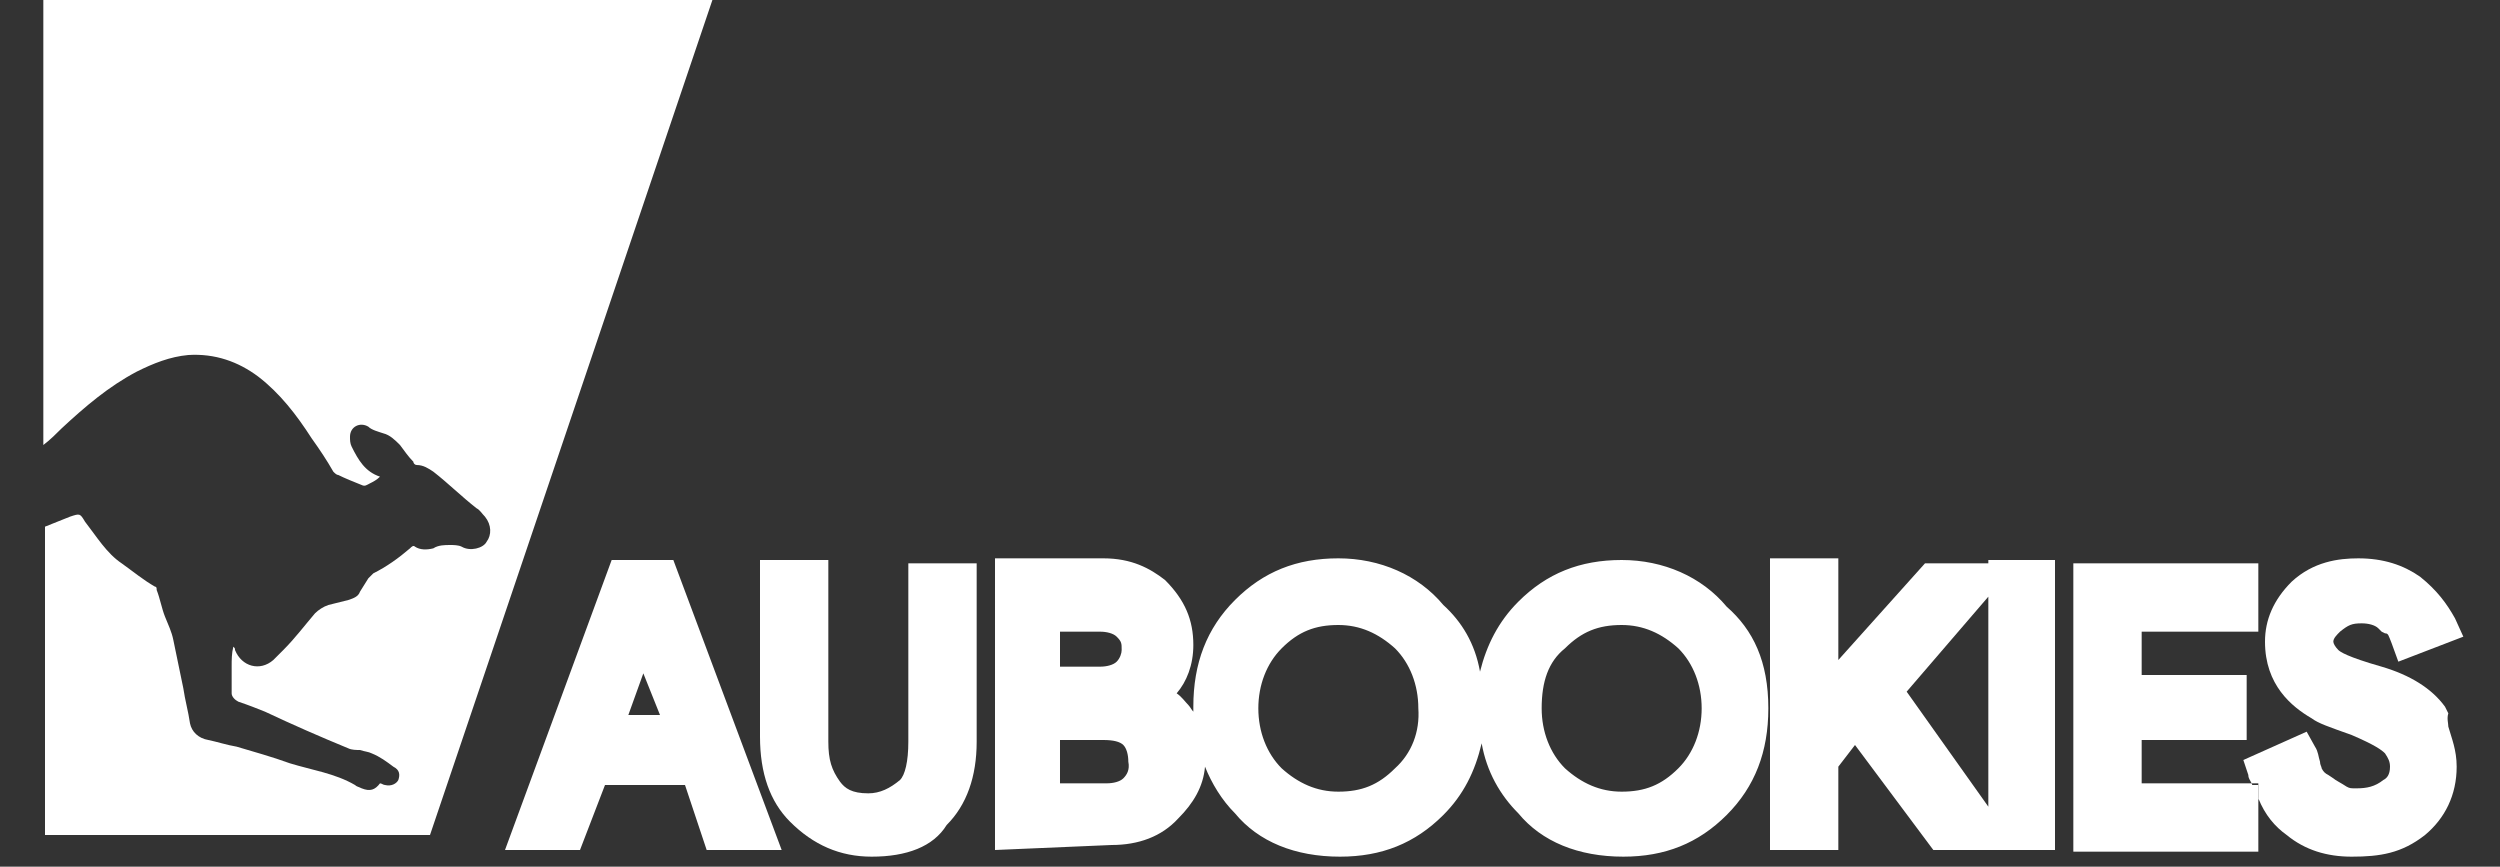 <?xml version="1.0" encoding="UTF-8"?>
<!-- Generator: Adobe Illustrator 27.2.0, SVG Export Plug-In . SVG Version: 6.00 Build 0)  -->
<svg xmlns="http://www.w3.org/2000/svg" xmlns:xlink="http://www.w3.org/1999/xlink" version="1.1" id="Layer_1" x="0px" y="0px" viewBox="0 0 150 52" style="enable-background:new 0 0 150 52;" xml:space="preserve">
<rect x="0" y="0" width="150" height="52" fill="#333333" stroke="none"/>
<style type="text/css">
	.st0{enable-background:new    ;}
	.st1{fill:#FFFFFF;}
</style>
<g id="Layer_3_00000024721149692516273810000000580572162879757472_">
	<g class="st0">
		<g>
			<path class="st1" d="M40.4,33.6h-3.7L30.3,51h4.5l1.5-3.9h4.8l1.3,3.9h4.5L40.4,33.6z M37.7,42.9l0.9-2.5l1,2.5H37.7z"></path>
		</g>
		<g>
			<path class="st1" d="M58.6,33.8v10.7c0,2.1-0.6,3.8-1.8,5c-0.8,1.3-2.4,1.9-4.5,1.9c-1.9,0-3.5-0.7-4.9-2.1     c-1.2-1.2-1.8-2.9-1.8-5.1V33.6h4.1v10.9c0,1.1,0.2,1.7,0.7,2.4c0.3,0.4,0.7,0.7,1.7,0.7c0.7,0,1.3-0.3,1.9-0.8     c0.3-0.3,0.5-1.1,0.5-2.3V33.8H58.6z"></path>
		</g>
		<g>
			<path class="st1" d="M103.6,36.4c-1.5-1.8-3.8-2.8-6.3-2.8s-4.5,0.8-6.2,2.5c-1.2,1.2-1.9,2.6-2.3,4.2c-0.3-1.7-1.1-3-2.2-4     c-1.5-1.8-3.8-2.8-6.3-2.8s-4.5,0.8-6.2,2.5s-2.5,3.8-2.5,6.4c0,0.1,0,0.2,0,0.3c-0.1-0.1-0.2-0.3-0.3-0.4     c-0.2-0.2-0.4-0.5-0.7-0.7c0.6-0.7,1-1.7,1-2.9c0-1.5-0.5-2.7-1.7-3.9c-0.9-0.7-2-1.3-3.7-1.3h-6.5V51l7-0.3c1.6,0,3-0.5,4-1.6     c0.9-0.9,1.5-1.9,1.6-3.1c0.4,1,1,2,1.8,2.8c1.4,1.7,3.6,2.6,6.3,2.6c2.5,0,4.5-0.8,6.2-2.5c1.2-1.2,1.9-2.6,2.3-4.3     c0.3,1.7,1.1,3.1,2.2,4.2c1.4,1.7,3.6,2.6,6.3,2.6c2.5,0,4.5-0.8,6.2-2.5s2.5-3.8,2.5-6.4C106.1,39.7,105.2,37.8,103.6,36.4z      M63.6,37.9H66c0.4,0,0.8,0.1,1,0.3c0.3,0.3,0.3,0.4,0.3,0.8c0,0.2-0.1,0.5-0.3,0.7c-0.2,0.2-0.6,0.3-1,0.3h-2.4V37.9z      M67.4,46.7c-0.2,0.2-0.6,0.3-1,0.3h-2.8v-2.6h2.6c0.6,0,1,0.1,1.2,0.3s0.3,0.6,0.3,1C67.8,46.2,67.6,46.5,67.4,46.7z M83.7,46.1     c-1,1-2,1.4-3.4,1.4c-1.3,0-2.4-0.5-3.4-1.4c-0.9-0.9-1.4-2.2-1.4-3.6c0-1.4,0.5-2.7,1.4-3.6c1-1,2-1.4,3.4-1.4     c1.3,0,2.4,0.5,3.4,1.4c0.9,0.9,1.4,2.2,1.4,3.6C85.2,43.9,84.7,45.2,83.7,46.1z M100.7,46.1c-1,1-2,1.4-3.4,1.4     c-1.3,0-2.4-0.5-3.4-1.4c-0.9-0.9-1.4-2.2-1.4-3.6c0-1.6,0.4-2.8,1.4-3.6c1-1,2-1.4,3.4-1.4c1.3,0,2.4,0.5,3.4,1.4     c0.9,0.9,1.4,2.2,1.4,3.6C102.1,43.9,101.6,45.2,100.7,46.1z"></path>
		</g>
		<g>
			<path class="st1" d="M119.3,33.6v0.2h-3.8l-5.2,5.8v-6.1h-4.1V51h4.1v-5l1-1.3L116,51h7.3V33.6H119.3z M119.3,48.4l-4.9-6.9     l4.9-5.7V48.4z"></path>
		</g>
		<g>
			<path class="st1" d="M128.5,37.9v2.6h6.3v3.9h-6.3V47h6.6c0.1,0.3,0.2,0.6,0.4,0.9v3.2h-11.1V33.8h11.1v4.1     C135.5,37.9,128.5,37.9,128.5,37.9z"></path>
			<path class="st1" d="M135.4,47.1V48c-0.2-0.3-0.3-0.6-0.4-0.9H135.4z"></path>
		</g>
		<g>
			<path class="st1" d="M135.1,47.1c0.1,0.3,0.2,0.6,0.4,0.9v-0.9H135.1z"></path>
			<path class="st1" d="M146.9,43.6c0.2,0.7,0.5,1.4,0.5,2.4c0,1.7-0.7,3.1-1.9,4.1c-1.4,1.1-2.7,1.3-4.4,1.3     c-1.5,0-2.8-0.4-3.9-1.3c-0.7-0.5-1.3-1.2-1.7-2.2V47h-0.4c-0.1-0.2-0.2-0.3-0.2-0.5l-0.3-0.9l3.8-1.7l0.5,0.9     c0.2,0.3,0.2,0.6,0.3,0.9c0,0.2,0.1,0.3,0.1,0.4c0.1,0.2,0.2,0.3,0.4,0.4l0.3,0.2c0.1,0.1,0.5,0.3,0.8,0.5     c0.2,0.1,0.2,0.1,0.6,0.1c0.6,0,1.1-0.1,1.6-0.5c0.2-0.1,0.4-0.3,0.4-0.8c0-0.3-0.1-0.5-0.3-0.8c-0.2-0.2-0.6-0.5-2-1.1     c-1.4-0.5-2-0.7-2.4-1c-1.2-0.7-2.8-2-2.8-4.6c0-1.3,0.5-2.5,1.6-3.6c1.3-1.2,2.8-1.4,4-1.4c1.5,0,2.7,0.4,3.7,1.1     c1,0.8,1.6,1.6,2.1,2.5l0.5,1.1l-3.9,1.5l-0.4-1.1c-0.2-0.5-0.2-0.6-0.4-0.6l-0.2-0.1l-0.2-0.2c-0.2-0.2-0.6-0.3-1-0.3     c-0.6,0-0.8,0.1-1.3,0.5c-0.2,0.2-0.4,0.4-0.4,0.6c0,0.1,0.1,0.3,0.3,0.5c0.1,0.1,0.5,0.4,2.6,1c1.7,0.5,3,1.3,3.8,2.4l0.2,0.4     C146.8,43.1,146.9,43.4,146.9,43.6z"></path>
		</g>
	</g>
	<g>
		<path class="st1" d="M46.6-11.4L25.8,50.1H2.7V31.6c0.5-0.2,1-0.4,1.5-0.6c0.6-0.2,0.6-0.2,0.9,0.3c0.7,0.9,1.3,1.9,2.2,2.5    c0.7,0.5,1.3,1,2,1.4c0.1,0,0.1,0.1,0.1,0.2c0.2,0.5,0.3,1.1,0.5,1.6s0.4,0.9,0.5,1.4c0.2,1,0.4,1.9,0.6,2.9    c0.1,0.7,0.3,1.4,0.4,2.1c0.1,0.5,0.5,0.9,1.1,1c0.5,0.1,1.1,0.3,1.7,0.4c1,0.3,2.1,0.6,3.2,1c1.3,0.4,2.7,0.6,3.9,1.3    c0.1,0.1,0.2,0.1,0.4,0.2c0.5,0.2,0.8,0.1,1.1-0.3c0.1,0,0.2,0.1,0.3,0.1c0.4,0.1,0.7-0.1,0.8-0.3c0.1-0.3,0.1-0.6-0.3-0.8    c-0.4-0.3-0.8-0.6-1.3-0.8c-0.2-0.1-0.4-0.1-0.7-0.2c-0.2,0-0.5,0-0.7-0.1c-1.7-0.7-3.3-1.4-5-2.2c-0.5-0.2-1-0.4-1.6-0.6    c-0.2-0.1-0.4-0.3-0.4-0.5c0-0.5,0-1,0-1.6c0-0.4,0-0.8,0.1-1.2c0.1,0.1,0.1,0.1,0.1,0.2c0.4,1,1.5,1.3,2.3,0.6    c0.2-0.2,0.4-0.4,0.6-0.6c0.7-0.7,1.3-1.5,1.9-2.2c0.2-0.2,0.5-0.4,0.8-0.5c0.4-0.1,0.8-0.2,1.2-0.3c0.3-0.1,0.6-0.2,0.7-0.5    c0.2-0.3,0.3-0.5,0.5-0.8c0.1-0.1,0.2-0.2,0.3-0.3c0.8-0.4,1.5-0.9,2.2-1.5c0.1-0.1,0.2-0.2,0.3-0.1c0.3,0.2,0.7,0.2,1.1,0.1    c0.3-0.2,0.7-0.2,1-0.2c0.2,0,0.5,0,0.7,0.1c0.5,0.3,1.3,0.1,1.5-0.3c0.3-0.4,0.3-1-0.1-1.5c-0.2-0.2-0.3-0.4-0.5-0.5    c-0.9-0.7-1.7-1.5-2.6-2.2c-0.3-0.2-0.6-0.4-1-0.4c-0.1,0-0.2-0.1-0.2-0.2c-0.3-0.3-0.5-0.6-0.8-1c-0.3-0.3-0.6-0.6-1-0.7    c-0.3-0.1-0.7-0.2-0.9-0.4c-0.5-0.3-1.1,0-1.1,0.6c0,0.2,0,0.4,0.1,0.6c0.4,0.8,0.8,1.5,1.7,1.8c-0.2,0.2-0.4,0.3-0.6,0.4    s-0.3,0.2-0.5,0.1c-0.5-0.2-1-0.4-1.4-0.6c-0.1,0-0.2-0.1-0.3-0.2c-0.4-0.7-0.8-1.3-1.3-2c-0.9-1.4-1.9-2.7-3.2-3.7    c-1.2-0.9-2.6-1.4-4.2-1.3c-1.1,0.1-2.1,0.5-3.1,1c-1.7,0.9-3.1,2.1-4.5,3.4c-0.3,0.3-0.7,0.7-1.1,1v-38.1    C2.6-11.4,46.6-11.4,46.6-11.4z"></path>
	</g>
</g>
</svg>
